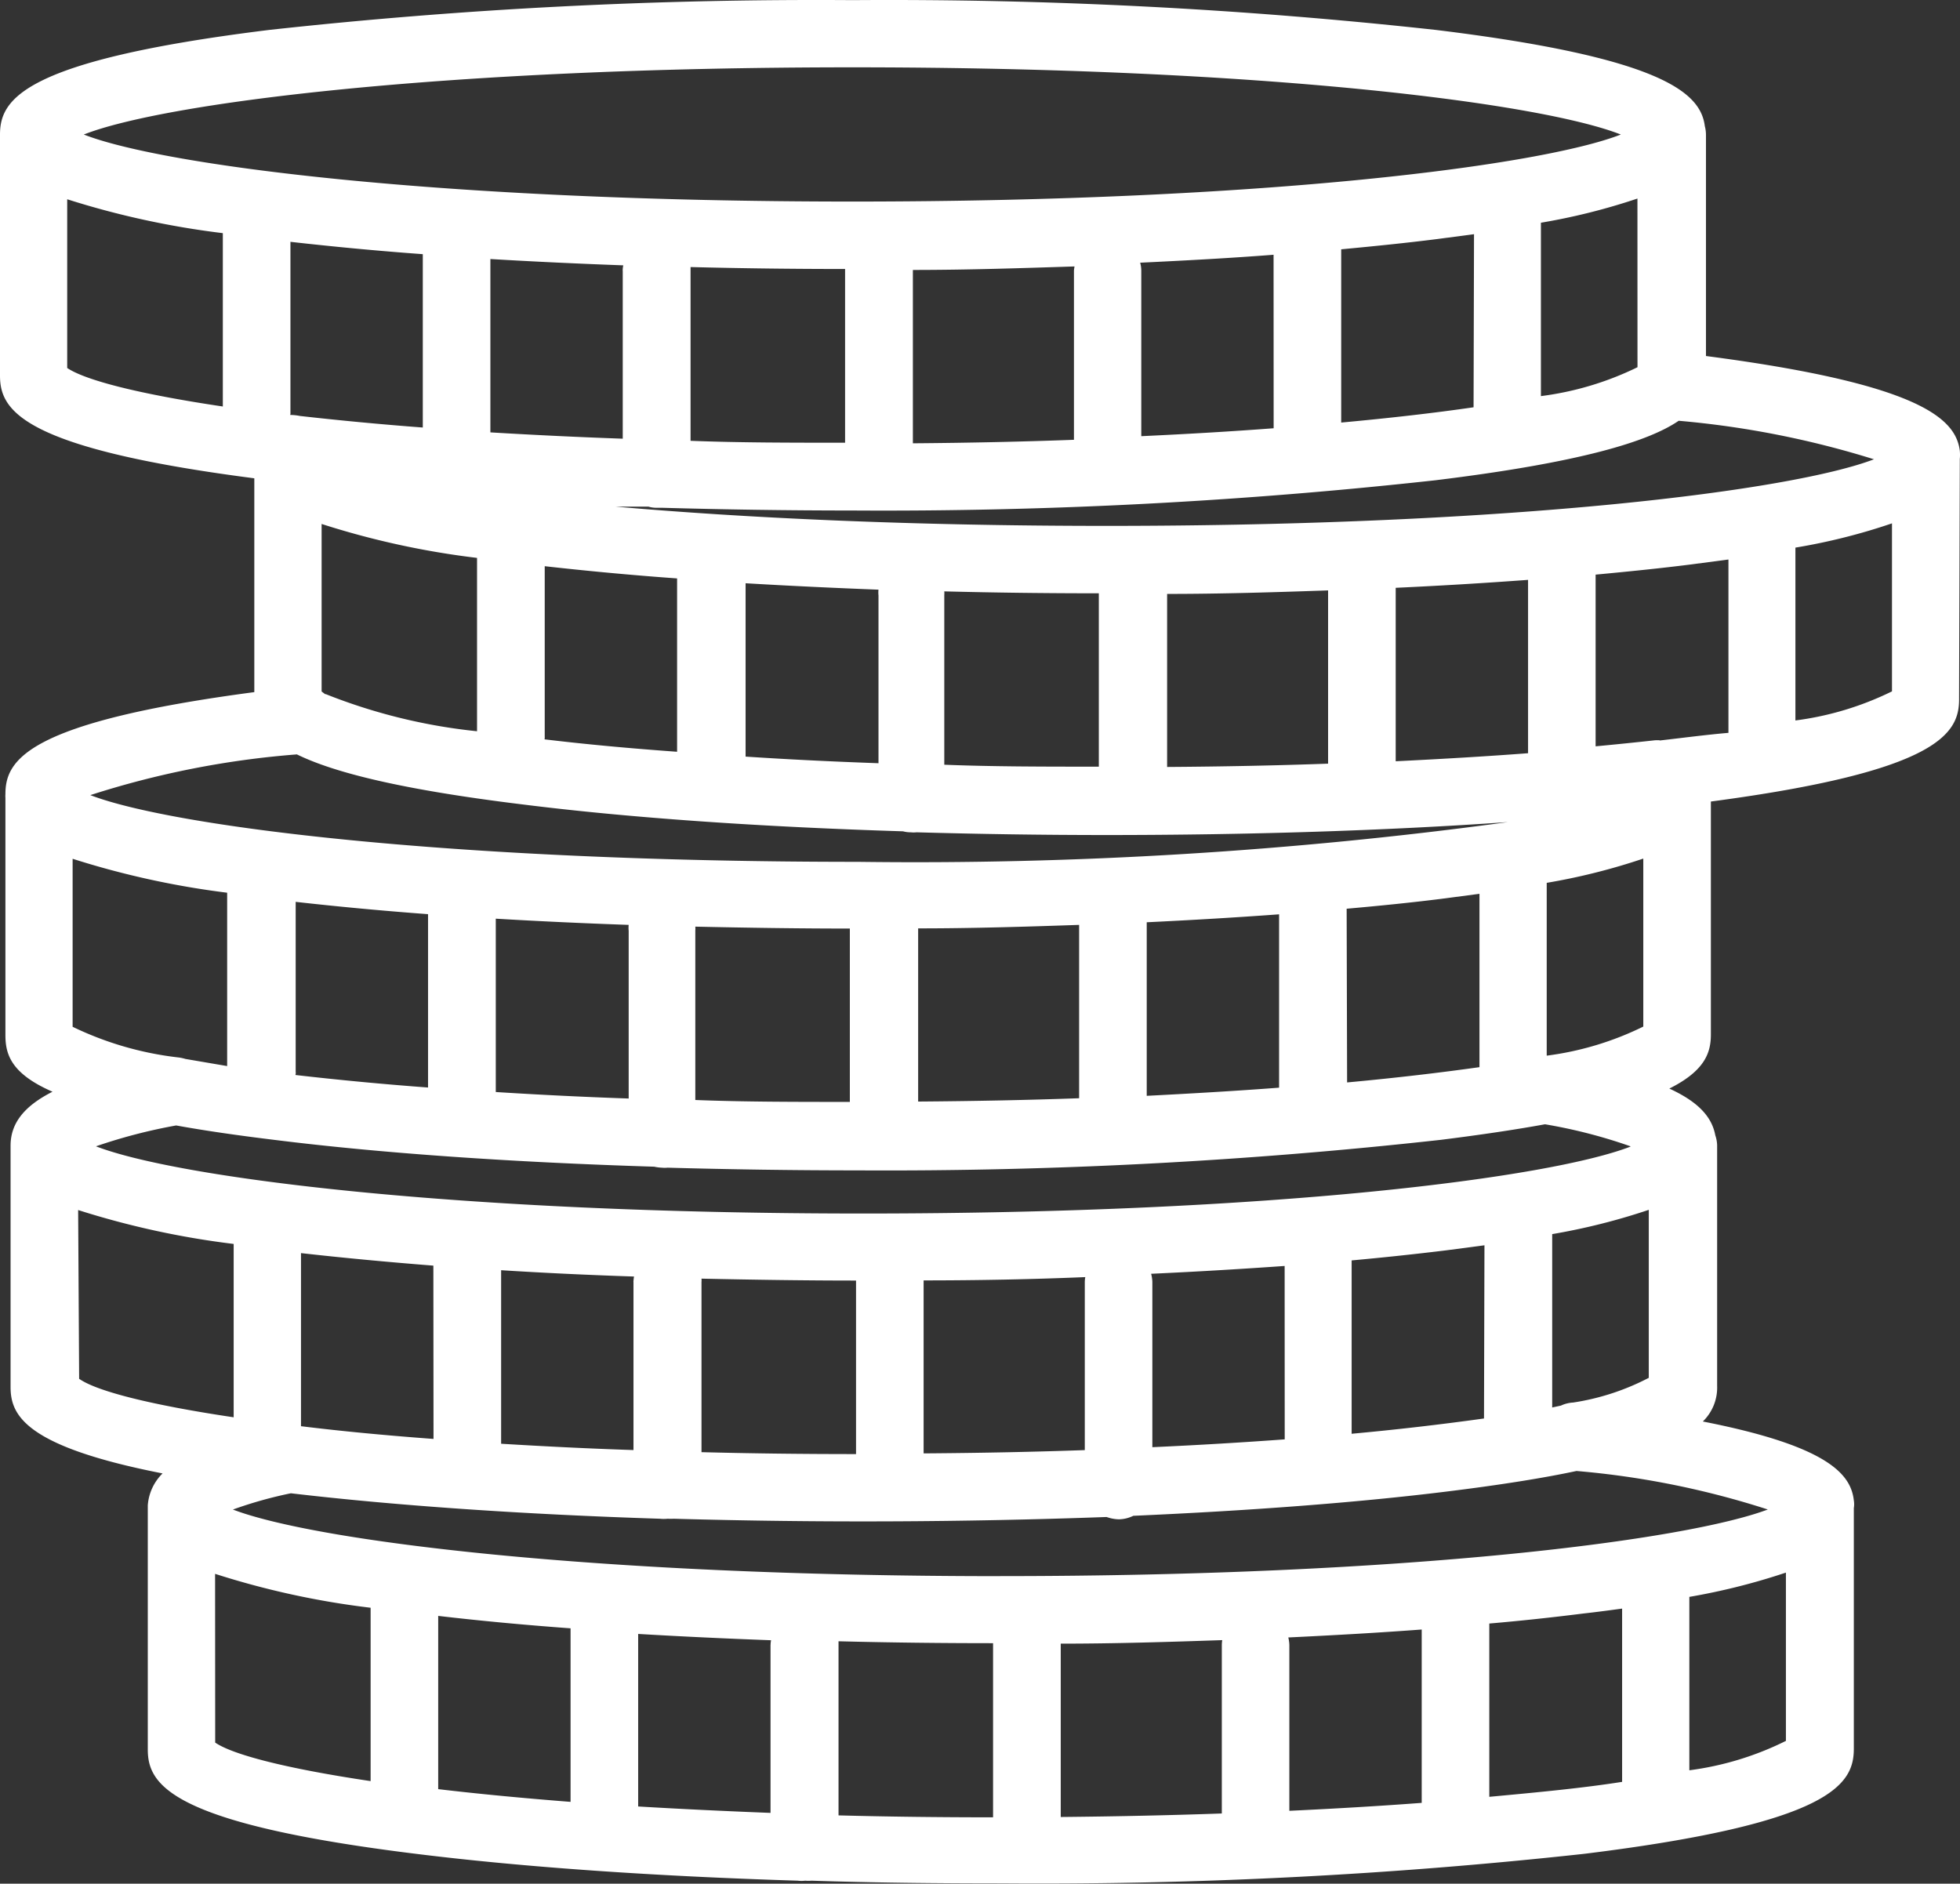 <svg height="74" width="77" xmlns="http://www.w3.org/2000/svg"><rect width="100%" height="100%" fill="#333333" stroke="none"/><clipPath id="a"><path d="M0 0h77v74H0z"/></clipPath><g clip-path="url(#a)"><path d="M76.992 18.034a1.6 1.6 0 0 0 0-.327c-.159-1.246-1.518-2.617-9.972-3.721v-8.7a1.324 1.324 0 0 0-.044-.327c-.162-1.277-1.565-2.684-10.564-3.783A196.813 196.813 0 0 0 33.5.005a197 197 0 0 0-22.919 1.17C.818 2.381 0 3.93 0 5.293v9.458c0 1.332.759 2.845 9.991 4.039v8.4C1.008 28.379.213 29.876.213 31.2a.823.823 0 0 0 0 .141v9.325c0 .757.225 1.513 1.85 2.222-1.138.576-1.648 1.258-1.648 2.121v9.474c0 1.1.541 2.336 5.972 3.4a1.954 1.954 0 0 0-.581 1.253v9.588c0 1.364.819 2.913 10.624 4.114 4.186.517 9.316.871 14.908 1.044a1.281 1.281 0 0 0 .3 0 1.17 1.17 0 0 0 .238 0c2.418.079 4.916.107 7.458.107a196.86 196.86 0 0 0 22.911-1.163c9.774-1.206 10.584-2.754 10.584-4.133v-9.45a.906.906 0 0 0 0-.3c-.114-1.021-1-2.133-5.932-3.1a1.855 1.855 0 0 0 .562-1.4v-9.449a1.338 1.338 0 0 0-.072-.394c-.142-.757-.711-1.332-1.806-1.836 1.427-.713 1.632-1.439 1.632-2.129v-9.147c8.98-1.19 9.751-2.688 9.751-4.019v-.06zM19.477 42.9v-6.81c1.68.1 3.423.181 5.221.244a1.111 1.111 0 0 0 0 .232v6.589a182.059 182.059 0 0 1-5.221-.255M7.284 41.6a1.651 1.651 0 0 0-.313-.063 12.9 12.9 0 0 1-4.118-1.2v-6.6a33.585 33.585 0 0 0 6.071 1.333v6.81zm4.332.529v-6.7c1.617.182 3.356.347 5.2.484v6.81a130.14 130.14 0 0 1-5.21-.492.616.616 0 0 0 .016-.106zm15.7-5.726c1.988.043 4.027.075 6.071.075v6.81c-2.127 0-4.158 0-6.071-.075v-6.66a.92.92 0 0 0 0-.149m8.754.067c2.158 0 4.273-.067 6.324-.137v6.81c-1.988.071-4.106.114-6.324.13zm8.98-.24q2.709-.13 5.2-.312v6.81c-1.609.123-3.348.225-5.2.32zm7.854-.532c1.3-.115 2.542-.241 3.7-.386l1.518-.2v6.81c-1.518.213-3.233.418-5.2.6zm-23.613-5.976v-6.81c1.676.1 3.423.182 5.221.252a1.045 1.045 0 0 0 0 .225v6.593q-2.815-.1-5.221-.26M11.41 16.217V9.5c1.613.182 3.356.351 5.2.485v6.81a130.889 130.889 0 0 1-4.826-.454 1.994 1.994 0 0 0-.336-.039H11.4a.268.268 0 0 0 .012-.083m52.918-1.793a12.094 12.094 0 0 1-3.794 1.135V8.75a24.917 24.917 0 0 0 3.792-.95zM57.89 16q-2.277.331-5.2.6V9.794c1.3-.122 2.538-.248 3.7-.394l1.518-.2zm-7.854.824q-2.425.183-5.2.311v-6.5a1.181 1.181 0 0 0-.044-.315c1.818-.087 3.573-.182 5.241-.312zm-7.845-6.191v6.644q-2.988.112-6.328.138v-6.81c2.17 0 4.292-.072 6.351-.138a1.327 1.327 0 0 0-.023.165m-8.991 6.76c-2.118 0-4.149 0-6.071-.075v-6.826c1.988.051 4.028.076 6.071.076zm-8.735-6.758v6.6a215.071 215.071 0 0 1-5.2-.248v-6.81c1.676.1 3.423.182 5.221.248a.954.954 0 0 0-.024.213M12.786 27.279l-.151-.114v-6.581a32.627 32.627 0 0 0 6.106 1.333v6.81a22.21 22.21 0 0 1-5.955-1.463zm8.614 1.679v-6.715c1.617.182 3.356.347 5.2.48v6.81q-2.864-.206-5.206-.488a.809.809 0 0 0 .008-.087m15.695-5.726c1.988.051 4.027.076 6.071.076v6.81c-2.127 0-4.15 0-6.071-.076v-6.66a.931.931 0 0 0 0-.15m8.754.1c2.158 0 4.273-.067 6.324-.138V30c-1.988.072-4.106.115-6.324.13zm8.98-.24a189.43 189.43 0 0 0 5.2-.312v6.81c-1.609.122-3.348.225-5.2.316zm5.933 11.59a24.68 24.68 0 0 0 3.794-.953v6.6a12.082 12.082 0 0 1-3.794 1.142zm4.438-5.6a1.48 1.48 0 0 0-.189 0c-.759.083-1.518.161-2.328.237v-6.745c1.3-.122 2.542-.248 3.7-.394l1.518-.2v6.81c-.842.071-1.739.19-2.7.3zm-21.73-8.423c-7.739 0-14.256-.316-19.3-.757h1.3a1.067 1.067 0 0 0 .313.046h.226c2.422.068 4.92.107 7.469.107a197.677 197.677 0 0 0 22.92-1.189c5.664-.693 8.347-1.513 9.549-2.336a36.226 36.226 0 0 1 7.671 1.513c-3.178 1.217-14.02 2.616-30.148 2.616M33.487 2.645c16.2 0 27.074 1.414 30.188 2.64C60.561 6.5 49.688 7.918 33.487 7.918S6.4 6.5 3.292 5.285c3.11-1.226 13.987-2.64 30.2-2.64M2.64 7.828a33.435 33.435 0 0 0 6.114 1.331v6.81c-3.316-.492-5.407-1.036-6.114-1.513zm9.031 21.812c1.443.705 4.083 1.379 8.893 1.966 4.19.525 9.32.879 14.912 1.052a1.147 1.147 0 0 0 .3.039 1.131 1.131 0 0 0 .234 0c2.414.068 4.916.107 7.458.107 5.608 0 11-.174 15.77-.508A172.574 172.574 0 0 1 33.7 33.857c-16.133 0-26.979-1.4-30.152-2.621a35.271 35.271 0 0 1 8.122-1.6m-8.6 17.9a33.392 33.392 0 0 0 6.11 1.332v6.81c-3.309-.492-5.4-1.036-6.071-1.513zm58.265 7.68l-.356.076v-6.81a25.1 25.1 0 0 0 3.794-.954v6.6a9.491 9.491 0 0 1-2.968.97 1.319 1.319 0 0 0-.47.114m-3.035.513a111.86 111.86 0 0 1-5.2.6v-6.81a121.2 121.2 0 0 0 3.7-.394l1.518-.2zm-7.829.82c-1.617.118-3.356.224-5.2.307v-6.5a1.445 1.445 0 0 0-.048-.312c1.814-.083 3.573-.189 5.245-.307zm-7.854-6.191v6.613q-2.994.106-6.332.129V50.3q3.255 0 6.351-.129a1.168 1.168 0 0 0-.019.2m-8.987 6.752q-3.184 0-6.071-.075v-6.683a.743.743 0 0 0 0-.134c1.988.043 4.031.075 6.071.075zm-8.743-6.758v6.6c-1.833-.06-3.565-.149-5.2-.248V49.9q2.519.159 5.221.248a1.9 1.9 0 0 0-.024.213m-7.853 6.167q-2.87-.212-5.206-.5v-6.8c1.617.182 3.356.347 5.2.492zm-8.581 5.3a32.642 32.642 0 0 0 6.11 1.332v6.81c-3.308-.492-5.41-1.036-6.106-1.513zM48 64.642v6.6q-3 .106-6.328.138v-6.81c2.162 0 4.285-.068 6.344-.138a1.439 1.439 0 0 0-.016.182zm2.608-.315c1.814-.087 3.57-.186 5.245-.312v6.81c-1.617.122-3.355.225-5.2.312v-6.518a1.386 1.386 0 0 0-.048-.316zm-11.595 7.066q-3.189 0-6.071-.076v-6.84c1.988.051 4.028.075 6.071.075zm-8.742-6.774v6.6q-2.758-.107-5.2-.252v-6.778q2.519.148 5.221.248a1.046 1.046 0 0 0-.019.182m-7.858 6.167q-2.864-.224-5.2-.5V63.48c1.616.189 3.355.354 5.2.488zm36.093-.2V63.78c1.3-.111 2.534-.248 3.7-.394.53-.059 1.024-.126 1.518-.193V70c-1.518.24-3.256.406-5.213.587m7.854-1.044v-6.81a25.65 25.65 0 0 0 3.794-.954v6.611a11.969 11.969 0 0 1-3.794 1.155m-27.073-7.626c-16.126 0-26.971-1.4-30.144-2.617a16.576 16.576 0 0 1 2.277-.639c4.122.485 9.106.828 14.5 1a1.4 1.4 0 0 0 .3 0 2.316 2.316 0 0 0 .237 0 264.014 264.014 0 0 0 17.01-.068 1.535 1.535 0 0 0 .479.091 1.35 1.35 0 0 0 .57-.138c4.553-.2 8.781-.516 12.312-.953 2.078-.256 3.794-.528 5.1-.808A33.681 33.681 0 0 1 69.45 59.3c-3.189 1.2-14.031 2.617-30.156 2.617m24.761-16.873c-3.166 1.222-14.01 2.629-30.136 2.629S6.952 46.259 3.77 45.033a21.167 21.167 0 0 1 3.151-.82c1.1.2 2.375.386 3.869.568 4.189.524 9.32.879 14.912 1.052a1.613 1.613 0 0 0 .3.039 1.054 1.054 0 0 0 .226 0c2.422.067 4.916.106 7.469.106a197.732 197.732 0 0 0 22.908-1.2c1.593-.2 2.936-.4 4.091-.611a20.3 20.3 0 0 1 3.355.864zm6.479-16.721v-6.81a23.784 23.784 0 0 0 3.794-.953v6.6a12.084 12.084 0 0 1-3.794 1.143z" fill="#fff"/></g></svg>